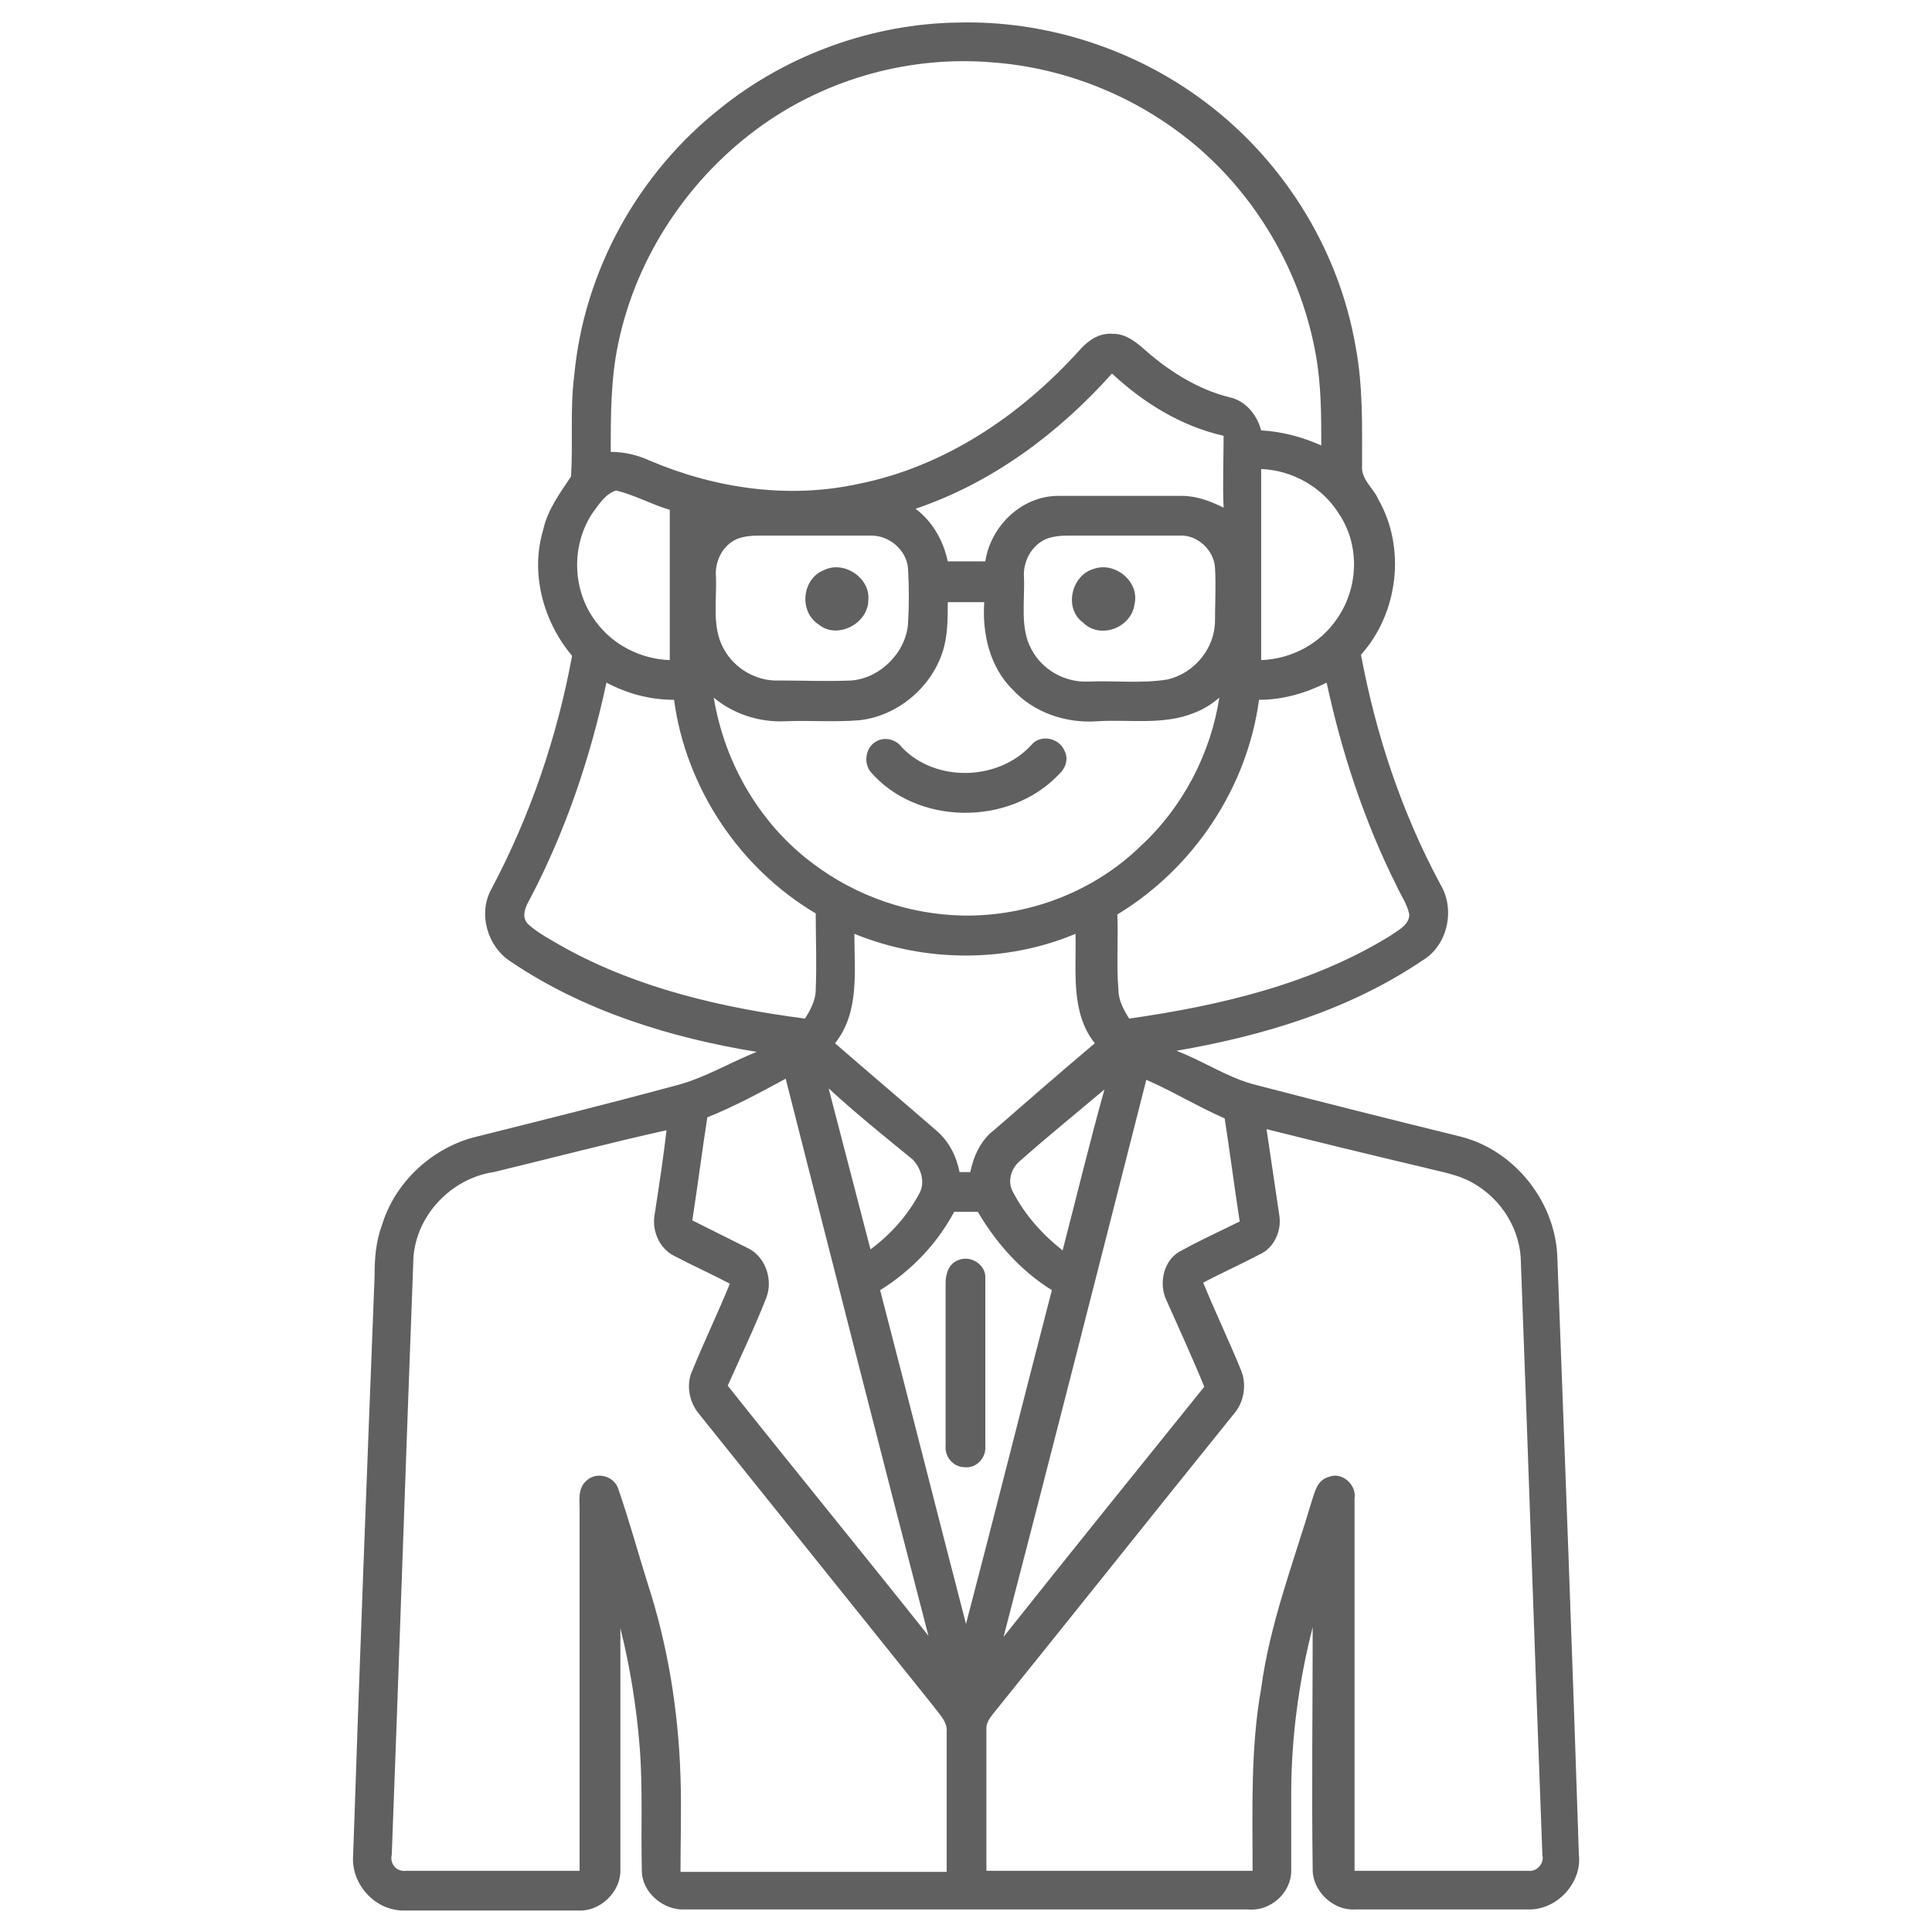 <?xml version="1.0" encoding="utf-8"?>
<!-- Generator: Adobe Illustrator 24.0.0, SVG Export Plug-In . SVG Version: 6.00 Build 0)  -->
<svg version="1.1" id="Capa_1" xmlns="http://www.w3.org/2000/svg" xmlns:xlink="http://www.w3.org/1999/xlink" x="0px" y="0px"
	 viewBox="0 0 180 180" style="enable-background:new 0 0 180 180;" xml:space="preserve">
<style type="text/css">
	.st0{fill:#606060;}
</style>
<g>
	<g>
		<path class="st0" d="M67.1,10.1c6.2-5,14.2-7.9,22.2-8c7.9-0.2,15.9,2.3,22.3,6.9c7.7,5.5,13.1,14,14.7,23.3
			c0.7,3.7,0.6,7.4,0.6,11.1c-0.1,1.3,1.1,2.1,1.5,3.1c2.6,4.5,1.9,10.6-1.6,14.5c1.4,7.5,3.8,14.7,7.4,21.4
			c1.4,2.3,0.7,5.7-1.7,7.1c-6.8,4.6-14.8,7-22.9,8.4c2.4,0.9,4.6,2.4,7.1,3.1c6.5,1.7,12.9,3.3,19.4,4.9c5.1,1.3,8.9,6.2,9,11.4
			c0.7,18.5,1.4,37,2,55.5c0.3,2.6-2,5.1-4.6,5.1c-5.4,0-10.9,0-16.3,0c-2,0.1-3.9-1.7-3.9-3.7c-0.1-7.5,0-15.1,0-22.6
			c-1.3,5.1-2,10.3-2,15.6c0,2.4,0,4.7,0,7.1c0,2.1-2,3.8-4,3.6c-17.5,0-35,0-52.5,0c-2,0.1-4-1.6-4-3.6c-0.1-3.8,0.1-7.7-0.2-11.5
			c-0.3-3.8-0.9-7.5-1.8-11.1c0,7.5,0,15.1,0,22.6c0,2-1.9,3.8-3.9,3.7c-5.4,0-10.9,0-16.3,0c-2.7,0-4.9-2.5-4.7-5.1
			c0.6-18,1.3-36,2-54c0-1.6,0.1-3.2,0.7-4.8c1.2-3.9,4.5-7,8.4-8.1c6.4-1.6,12.8-3.2,19.1-4.9c2.6-0.7,4.9-2.1,7.4-3.1
			c-8-1.3-16.1-3.8-22.9-8.4c-2.2-1.4-3.1-4.5-1.8-6.8c3.6-6.8,6.1-14.1,7.5-21.7c-2.7-3.2-3.9-7.7-2.7-11.7c0.4-1.9,1.6-3.5,2.6-5
			c0.2-3.1-0.1-6.3,0.3-9.4C54.4,25.2,59.5,16.1,67.1,10.1z M71.1,11.6C64.3,16.4,59.3,23.8,57.6,32c-0.7,3.3-0.7,6.7-0.7,10.1
			c1.3,0,2.5,0.3,3.6,0.8c6.1,2.6,12.9,3.6,19.4,2.2c8.1-1.6,15.2-6.4,20.7-12.5c0.8-0.9,1.8-1.6,3.1-1.5c1.3,0,2.3,0.9,3.2,1.7
			c2.2,1.9,4.8,3.5,7.6,4.2c1.5,0.3,2.6,1.6,3,3.1c1.9,0.1,3.8,0.6,5.6,1.4c0-2.8,0-5.6-0.5-8.4c-1.3-7.4-5.2-14.3-10.8-19.2
			c-5.4-4.7-12.3-7.6-19.5-8.1C84.8,5.2,77.2,7.3,71.1,11.6z M103.6,34.8c-5,5.6-11.2,10.2-18.3,12.6c1.6,1.2,2.6,3,3,4.9
			c1.2,0,2.4,0,3.5,0c0.5-3.3,3.4-6.1,6.8-6.1c3.8,0,7.6,0,11.5,0c1.4,0,2.7,0.5,3.9,1.1c-0.1-2.2,0-4.5,0-6.7
			C110,39.7,106.5,37.5,103.6,34.8z M117.5,43.7c0,5.9,0,11.9,0,17.8c2.8-0.1,5.5-1.5,7.1-3.9c2-2.9,2.1-6.9,0.1-9.8
			C123.2,45.4,120.4,43.8,117.5,43.7z M55.2,47.8c-2,3-1.9,7.2,0.3,10.1c1.6,2.2,4.2,3.5,6.9,3.6c0-4.7,0-9.3,0-14
			c-1.7-0.5-3.3-1.4-5-1.8C56.4,46,55.8,47,55.2,47.8z M68.7,50.2c-1.4,0.6-2.1,2.1-2,3.5c0.1,2.2-0.4,4.7,0.7,6.7
			c1,1.9,3.1,3.1,5.2,3c2.2,0,4.4,0.1,6.7,0c2.7-0.2,5.1-2.6,5.3-5.3c0.1-1.7,0.1-3.4,0-5.1c-0.1-1.7-1.7-3.1-3.4-3.1
			c-3.3,0-6.6,0-10,0C70.3,49.9,69.5,49.9,68.7,50.2z M97.5,50.2c-1.4,0.6-2.2,2.1-2.1,3.6c0.1,2.2-0.4,4.7,0.7,6.7
			c1,1.9,3.1,3.1,5.3,3c2.5-0.1,5,0.2,7.4-0.2c2.5-0.6,4.4-2.9,4.4-5.5c0-1.6,0.1-3.2,0-4.9c-0.1-1.7-1.7-3.1-3.3-3
			c-3.3,0-6.7,0-10,0C99.1,49.9,98.3,49.9,97.5,50.2z M88.3,56.1c0,1.6,0,3.2-0.5,4.7c-1.1,3.3-4.2,5.9-7.7,6.3
			c-2.3,0.2-4.7,0-7,0.1c-2.4,0.1-4.8-0.7-6.6-2.2c1,6.1,4.3,11.8,9.3,15.5c4,3,8.9,4.7,13.9,4.8c6.1,0.1,12.2-2.2,16.6-6.5
			c3.9-3.6,6.5-8.6,7.3-13.8c-0.7,0.6-1.5,1.1-2.3,1.4c-2.9,1.2-6.1,0.6-9.1,0.8c-2.9,0.2-5.9-0.8-7.9-3c-2.1-2.1-2.8-5.2-2.6-8.1
			C90.6,56.1,89.4,56.1,88.3,56.1z M56.5,63.6c-1.5,7-3.8,13.8-7.1,20.1c-0.4,0.7-0.9,1.7-0.2,2.4c1,0.9,2.2,1.5,3.4,2.2
			c6.9,3.8,14.7,5.6,22.4,6.6c0.5-0.8,1-1.7,1-2.7c0.1-2.4,0-4.7,0-7.1c-7.1-4.2-12.1-11.7-13.2-19.9C60.5,65.2,58.4,64.6,56.5,63.6
			z M117.3,65.2c-1.1,8.2-6.1,15.7-13.2,20c0.1,2.3-0.1,4.7,0.1,7c0,1,0.5,1.9,1,2.7c8.4-1.2,17-3.2,24.3-7.7c0.7-0.5,1.8-1,1.8-2
			c-0.2-1-0.8-1.8-1.2-2.7c-3-6-5.1-12.4-6.5-18.9C121.6,64.6,119.5,65.2,117.3,65.2z M79.6,87c0,3.5,0.5,7.3-1.8,10.2
			c3.1,2.7,6.3,5.4,9.4,8.1c1.2,1,1.9,2.4,2.2,3.9c0.3,0,0.7,0,1,0c0.3-1.5,1-3,2.2-3.9c3.1-2.7,6.2-5.4,9.4-8.1
			c-2.3-2.9-1.7-6.8-1.8-10.2C93.8,89.7,86.2,89.7,79.6,87z M65.9,104.1c-0.5,3.2-0.9,6.4-1.4,9.6c1.8,0.9,3.6,1.8,5.4,2.7
			c1.5,0.9,2.1,2.9,1.5,4.5c-1.1,2.8-2.4,5.5-3.6,8.2c6.2,7.8,12.5,15.5,18.7,23.3c-4.5-17.3-8.9-34.6-13.3-51.9
			C70.8,101.8,68.4,103.1,65.9,104.1z M106.8,100.6c-4.4,17.3-8.8,34.6-13.3,51.9c6.2-7.8,12.5-15.6,18.7-23.3
			c-1.1-2.7-2.3-5.3-3.5-8c-0.8-1.6-0.3-3.9,1.4-4.7c1.8-1,3.6-1.8,5.4-2.7c-0.5-3.2-0.9-6.4-1.4-9.6
			C111.6,103.1,109.3,101.7,106.8,100.6z M77.2,101.4c1.3,5,2.6,10,3.9,15c1.9-1.4,3.5-3.2,4.6-5.3c0.5-1,0.1-2.3-0.7-3.1
			C82.3,105.8,79.7,103.7,77.2,101.4z M95.1,108.1c-0.9,0.7-1.3,2-0.7,3c1.1,2.1,2.7,3.9,4.6,5.4c1.3-5,2.5-10,3.9-15
			C100.3,103.7,97.7,105.8,95.1,108.1z M46,109.2c-4.1,0.6-7.5,4.3-7.5,8.5c-0.7,18.4-1.3,36.7-2,55.1c-0.2,0.8,0.4,1.6,1.3,1.5
			c5.4,0,10.8,0,16.2,0c0-11.2,0-22.4,0-33.6c0-0.9-0.2-2.1,0.7-2.8c0.9-0.8,2.5-0.4,2.9,0.8c1,2.9,1.8,5.8,2.7,8.7
			c1.9,5.8,2.9,11.9,3.1,18.1c0.1,3,0,5.9,0,8.9c8.3,0,16.5,0,24.8,0c0-4.3,0-8.7,0-13c0.1-1-0.7-1.7-1.2-2.4
			c-7.3-9.1-14.6-18.2-21.9-27.3c-0.9-1.1-1.2-2.7-0.6-4c1.1-2.7,2.4-5.4,3.5-8.1c-1.7-0.9-3.5-1.7-5.2-2.6
			c-1.4-0.7-2.1-2.4-1.8-3.9c0.4-2.6,0.8-5.2,1.1-7.8C56.7,106.5,51.4,107.9,46,109.2z M118,105.2c0.4,2.7,0.8,5.4,1.2,8.1
			c0.2,1.4-0.5,3-1.9,3.6c-1.7,0.9-3.5,1.7-5.2,2.6c1.1,2.7,2.4,5.4,3.5,8.1c0.6,1.4,0.3,3.1-0.7,4.2c-7.5,9.3-14.9,18.6-22.4,27.9
			c-0.3,0.4-0.6,0.8-0.6,1.3c0,4.4,0,8.9,0,13.3c8.3,0,16.5,0,24.8,0c0-5.7-0.2-11.4,0.8-17c0.8-6,3-11.7,4.7-17.4
			c0.3-0.9,0.5-2,1.6-2.3c1.2-0.5,2.6,0.7,2.4,2c0,11.6,0,23.2,0,34.7c5.4,0,10.8,0,16.2,0c0.8,0.1,1.5-0.7,1.3-1.5
			c-0.7-18.3-1.3-36.7-2-55.1c0-3.1-1.8-6-4.5-7.5c-1.4-0.8-2.9-1-4.4-1.4C127.7,107.6,122.8,106.4,118,105.2z M88.9,112.9
			c-1.6,3-4,5.5-6.9,7.3c2.7,10.4,5.3,20.7,8,31.1c2.7-10.3,5.3-20.7,8-31.1c-2.9-1.8-5.2-4.4-6.9-7.3
			C90.4,112.9,89.6,112.9,88.9,112.9z"/>
	</g>
	<path class="st0" d="M76.8,53.1c1.9-0.9,4.3,0.8,4.1,2.8c0,2.2-2.9,3.7-4.6,2.3C74.4,57,74.7,53.9,76.8,53.1z"/>
	<path class="st0" d="M101.9,53c2-0.7,4.3,1.2,3.8,3.3c-0.3,2.2-3.2,3.3-4.8,1.7C99.1,56.7,99.8,53.6,101.9,53z"/>
	<path class="st0" d="M81.6,69.1c0.8-0.5,1.9-0.2,2.4,0.5c3.1,3.3,9,3.2,12.1-0.2c0.8-1,2.6-0.7,3.1,0.6c0.4,0.8,0,1.7-0.6,2.2
		C94,77,85.4,76.9,81.1,71.9C80.4,71,80.7,69.6,81.6,69.1z"/>
	<path class="st0" d="M89.3,117.4c1.2-0.5,2.6,0.5,2.5,1.7c0,5.2,0,10.4,0,15.6c0.1,1.1-0.8,2.1-1.9,2c-1.1,0-1.9-1-1.8-2
		c0-5.1,0-10.1,0-15.2C88.1,118.7,88.4,117.7,89.3,117.4z"/>
</g>
</svg>
